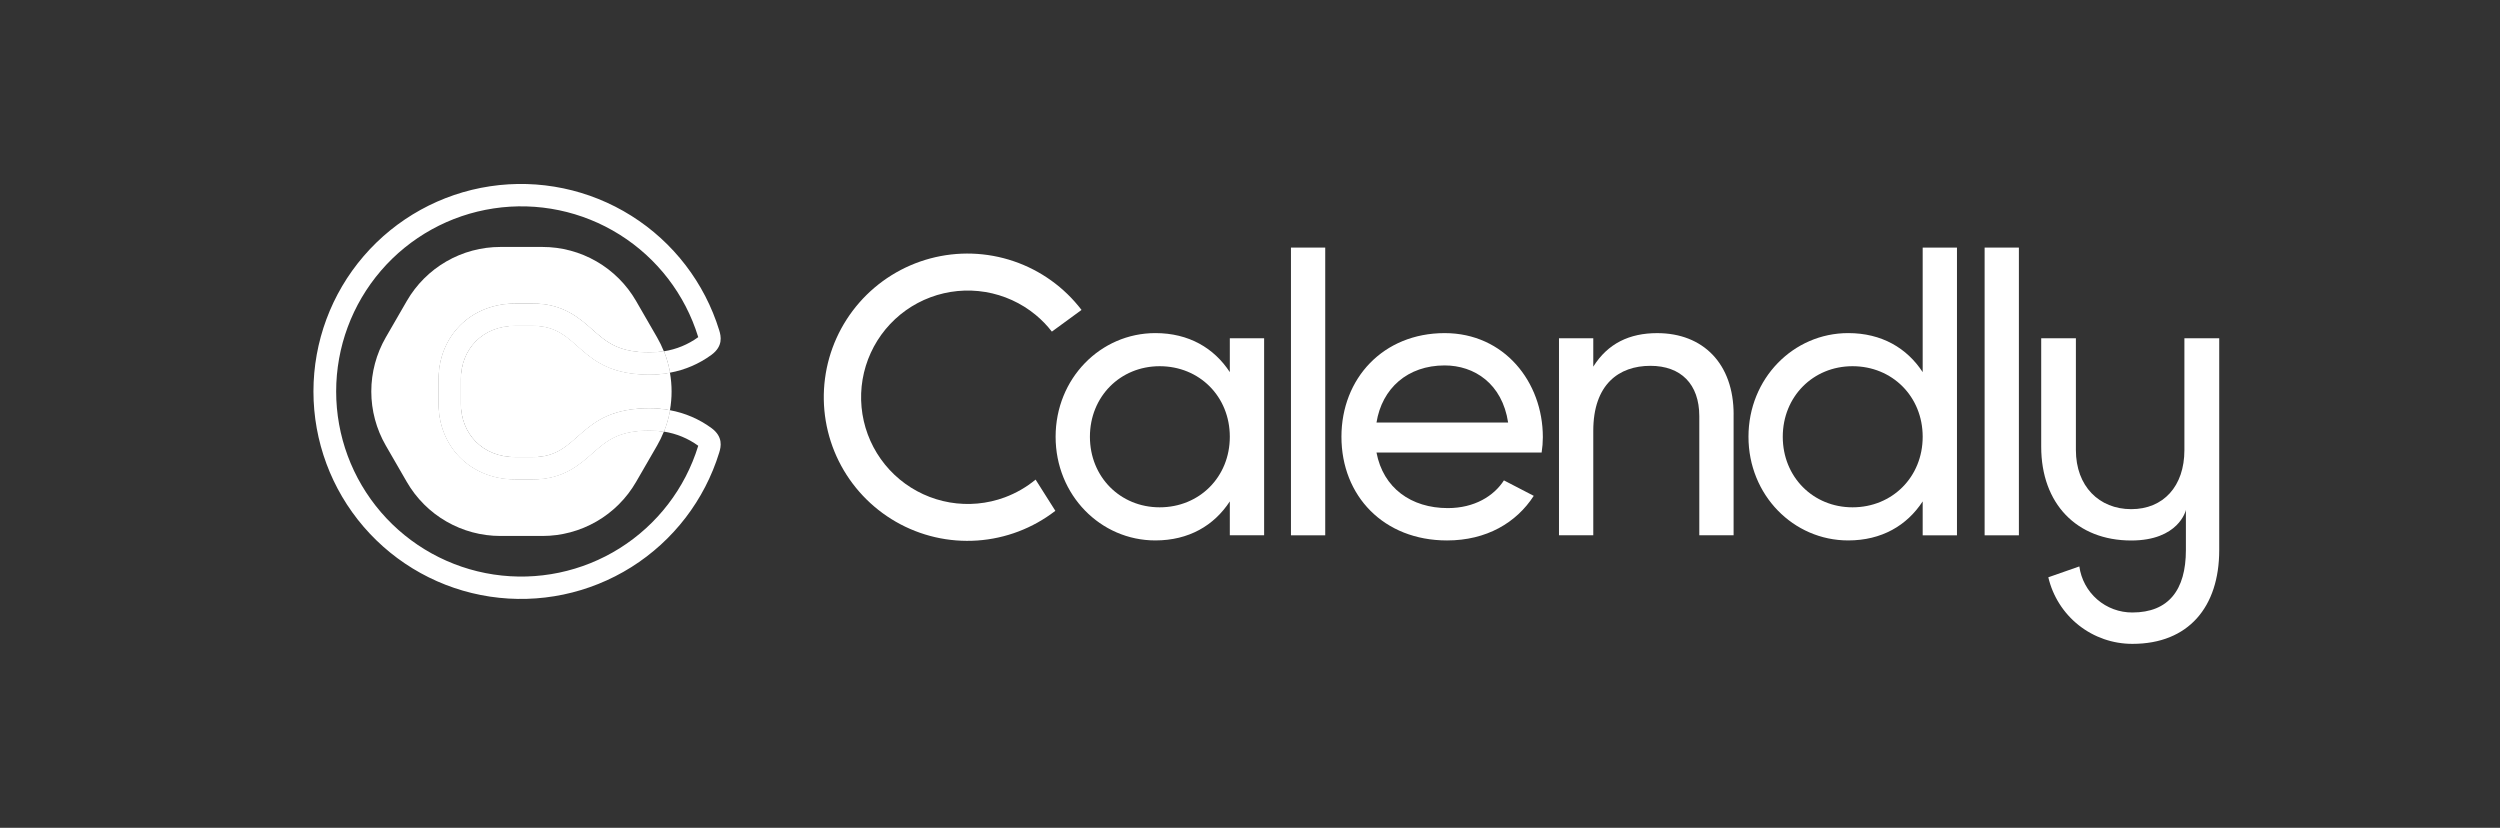 <svg width="151" height="50" viewBox="0 0 151 50" fill="none" xmlns="http://www.w3.org/2000/svg">
<rect x="0" y="0" width="151" height="50" fill="#333333" stroke="none"/>
<path d="M87.258 22.072C89.043 22.072 90.734 23.164 91.091 25.523H83.14C83.473 23.453 85.021 22.072 87.258 22.072ZM90.837 29.015C90.229 29.961 89.056 30.689 87.449 30.689C85.235 30.689 83.544 29.476 83.14 27.333H93.115C93.163 27.026 93.187 26.715 93.188 26.404C93.188 23.072 90.858 20.12 87.259 20.12C83.546 20.12 81.023 22.857 81.023 26.381C81.023 29.949 83.571 32.643 87.402 32.643C89.783 32.643 91.592 31.571 92.639 29.949L90.837 29.015Z" fill="white"/>
<path d="M80.044 14.954H77.974V32.333H80.044V14.954Z" fill="white"/>
<path d="M104.709 25.024V32.332H102.638V25.143C102.638 23.191 101.519 22.096 99.686 22.096C97.781 22.096 96.234 23.215 96.234 26.024V32.332H94.163V20.431H96.234V22.145C97.115 20.74 98.424 20.121 100.093 20.121C102.878 20.121 104.711 21.978 104.711 25.026" fill="white"/>
<path d="M116.13 26.381C116.13 23.953 114.297 22.119 111.892 22.119C109.512 22.119 107.679 23.953 107.679 26.381C107.679 28.809 109.512 30.642 111.892 30.642C114.295 30.642 116.13 28.809 116.13 26.381ZM118.201 14.954V32.333H116.13V30.285C115.178 31.741 113.654 32.642 111.63 32.642C108.321 32.642 105.608 29.904 105.608 26.381C105.608 22.857 108.321 20.119 111.63 20.119C113.654 20.119 115.178 21.023 116.13 22.476V14.954H118.201Z" fill="white"/>
<path d="M121.941 14.954H119.871V32.333H121.941V14.954Z" fill="white"/>
<path d="M74.281 26.381C74.281 23.952 72.449 22.119 70.044 22.119C67.664 22.119 65.831 23.952 65.831 26.381C65.831 28.809 67.664 30.642 70.044 30.642C72.447 30.642 74.281 28.809 74.281 26.381ZM76.353 20.431V32.332H74.281V30.285C73.329 31.741 71.806 32.642 69.783 32.642C66.474 32.642 63.759 29.904 63.759 26.381C63.759 22.857 66.474 20.119 69.783 20.119C71.806 20.119 73.329 21.023 74.281 22.476V20.431H76.353Z" fill="white"/>
<path d="M60.687 30.041C59.627 30.433 58.483 30.538 57.369 30.348C56.255 30.157 55.211 29.677 54.341 28.956C53.471 28.234 52.806 27.297 52.413 26.238C52.02 25.178 51.912 24.034 52.1 22.92C52.289 21.806 52.767 20.761 53.486 19.889C54.206 19.018 55.142 18.351 56.201 17.956C57.259 17.561 58.403 17.451 59.518 17.637C60.633 17.823 61.679 18.299 62.551 19.017C62.915 19.317 63.244 19.657 63.533 20.03L65.325 18.72C64.281 17.355 62.855 16.331 61.229 15.778C59.602 15.224 57.848 15.166 56.188 15.61C54.529 16.055 53.038 16.982 51.906 18.274C50.774 19.567 50.051 21.166 49.829 22.87C49.607 24.574 49.896 26.305 50.659 27.845C51.422 29.384 52.625 30.662 54.115 31.517C55.605 32.372 57.316 32.766 59.03 32.647C60.744 32.529 62.384 31.905 63.743 30.853L62.55 28.968C61.993 29.427 61.364 29.789 60.687 30.041Z" fill="white"/>
<path d="M131.938 20.431V27.186C131.938 29.37 130.668 30.753 128.728 30.753C126.789 30.753 125.384 29.37 125.384 27.186V20.431H123.289V26.983C123.289 30.417 125.429 32.646 128.728 32.646C131.582 32.646 132.028 30.841 132.028 30.796V33.226C132.028 35.634 130.98 36.994 128.795 36.994C128.015 36.998 127.26 36.718 126.67 36.206C126.081 35.694 125.698 34.986 125.592 34.212L123.718 34.868C123.986 36.013 124.635 37.035 125.557 37.765C126.48 38.495 127.622 38.891 128.799 38.889C132.187 38.889 134.041 36.659 134.041 33.226V20.431H131.938Z" fill="white"/>
<path d="M35.789 27.365C34.994 28.071 34 28.95 32.198 28.95H31.12C29.816 28.95 28.63 28.476 27.781 27.617C26.952 26.777 26.495 25.628 26.495 24.381V22.907C26.495 21.66 26.952 20.511 27.781 19.671C28.63 18.812 29.816 18.339 31.12 18.339H32.198C34.002 18.339 34.994 19.217 35.789 19.923C36.616 20.651 37.329 21.288 39.23 21.288C39.52 21.287 39.809 21.264 40.095 21.218L40.089 21.201C39.975 20.919 39.841 20.644 39.689 20.38L38.419 18.179C37.846 17.187 37.022 16.363 36.029 15.79C35.037 15.217 33.911 14.916 32.766 14.916H30.224C29.078 14.916 27.953 15.217 26.96 15.79C25.968 16.363 25.144 17.187 24.571 18.179L23.3 20.38C22.728 21.373 22.426 22.498 22.426 23.644C22.426 24.79 22.728 25.915 23.3 26.907L24.571 29.108C25.144 30.101 25.968 30.925 26.96 31.497C27.953 32.07 29.078 32.372 30.224 32.372H32.766C33.911 32.372 35.037 32.07 36.029 31.497C37.022 30.925 37.846 30.101 38.419 29.108L39.689 26.911C39.841 26.647 39.975 26.373 40.089 26.09L40.095 26.074C39.809 26.026 39.52 26.002 39.23 26.001C37.329 26.001 36.616 26.634 35.789 27.366" fill="white"/>
<path d="M32.199 19.675H31.121C29.137 19.675 27.832 21.092 27.832 22.907V24.381C27.832 26.195 29.137 27.613 31.121 27.613H32.199C35.091 27.613 34.864 24.664 39.231 24.664C39.645 24.664 40.057 24.702 40.464 24.778C40.597 24.028 40.597 23.26 40.464 22.51C40.057 22.586 39.645 22.624 39.231 22.623C34.862 22.623 35.091 19.675 32.199 19.675Z" fill="white"/>
<path d="M42.973 25.855C42.229 25.311 41.371 24.942 40.465 24.777C40.465 24.785 40.465 24.792 40.465 24.799C40.386 25.234 40.264 25.659 40.1 26.069C40.85 26.186 41.56 26.478 42.174 26.924C42.174 26.929 42.17 26.937 42.168 26.943C41.379 29.5 39.698 31.689 37.431 33.113C35.165 34.536 32.463 35.099 29.817 34.7C27.17 34.3 24.755 32.965 23.009 30.936C21.264 28.908 20.304 26.32 20.304 23.644C20.304 20.968 21.264 18.38 23.009 16.351C24.755 14.322 27.17 12.987 29.817 12.588C32.463 12.188 35.165 12.752 37.431 14.175C39.698 15.598 41.379 17.787 42.168 20.345C42.168 20.351 42.172 20.358 42.174 20.364C41.561 20.809 40.85 21.102 40.1 21.218C40.264 21.628 40.386 22.054 40.465 22.489C40.464 22.496 40.464 22.503 40.465 22.51C41.371 22.345 42.229 21.977 42.973 21.432C43.688 20.903 43.55 20.305 43.441 19.951C42.557 17.084 40.674 14.629 38.133 13.033C35.593 11.436 32.565 10.804 29.598 11.251C26.631 11.698 23.923 13.195 21.966 15.469C20.009 17.743 18.932 20.643 18.932 23.644C18.932 26.644 20.009 29.545 21.966 31.819C23.923 34.093 26.631 35.59 29.598 36.036C32.565 36.483 35.593 35.851 38.133 34.255C40.674 32.658 42.557 30.203 43.441 27.336C43.55 26.982 43.688 26.385 42.973 25.855Z" fill="white"/>
<path d="M40.096 21.218C39.809 21.265 39.52 21.289 39.23 21.29C37.329 21.29 36.616 20.658 35.79 19.926C34.994 19.22 34.002 18.341 32.198 18.341H31.12C29.816 18.341 28.63 18.815 27.781 19.674C26.952 20.513 26.496 21.662 26.496 22.91V24.384C26.496 25.631 26.952 26.78 27.781 27.619C28.63 28.479 29.816 28.952 31.12 28.952H32.198C34.002 28.952 34.994 28.074 35.79 27.368C36.616 26.64 37.329 26.003 39.23 26.003C39.52 26.003 39.809 26.026 40.096 26.072C40.26 25.662 40.382 25.237 40.46 24.802C40.46 24.794 40.46 24.787 40.46 24.78C40.053 24.705 39.64 24.667 39.226 24.667C34.858 24.667 35.086 27.617 32.194 27.617H31.117C29.132 27.617 27.828 26.198 27.828 24.384V22.907C27.828 21.092 29.132 19.675 31.117 19.675H32.194C35.086 19.675 34.859 22.623 39.226 22.623C39.64 22.623 40.053 22.586 40.46 22.51C40.46 22.503 40.46 22.497 40.46 22.489C40.381 22.054 40.259 21.628 40.096 21.218Z" fill="white"/>
<path d="M40.096 21.218C39.809 21.265 39.52 21.289 39.23 21.29C37.329 21.29 36.616 20.658 35.79 19.926C34.994 19.22 34.002 18.341 32.198 18.341H31.12C29.816 18.341 28.63 18.815 27.781 19.674C26.952 20.513 26.496 21.662 26.496 22.91V24.384C26.496 25.631 26.952 26.78 27.781 27.619C28.63 28.479 29.816 28.952 31.12 28.952H32.198C34.002 28.952 34.994 28.074 35.79 27.368C36.616 26.64 37.329 26.003 39.23 26.003C39.52 26.003 39.809 26.026 40.096 26.072C40.26 25.662 40.382 25.237 40.46 24.802C40.46 24.794 40.46 24.787 40.46 24.78C40.053 24.705 39.64 24.667 39.226 24.667C34.858 24.667 35.086 27.617 32.194 27.617H31.117C29.132 27.617 27.828 26.198 27.828 24.384V22.907C27.828 21.092 29.132 19.675 31.117 19.675H32.194C35.086 19.675 34.859 22.623 39.226 22.623C39.64 22.623 40.053 22.586 40.46 22.51C40.46 22.503 40.46 22.497 40.46 22.489C40.381 22.054 40.259 21.628 40.096 21.218Z" fill="white"/>
</svg>
